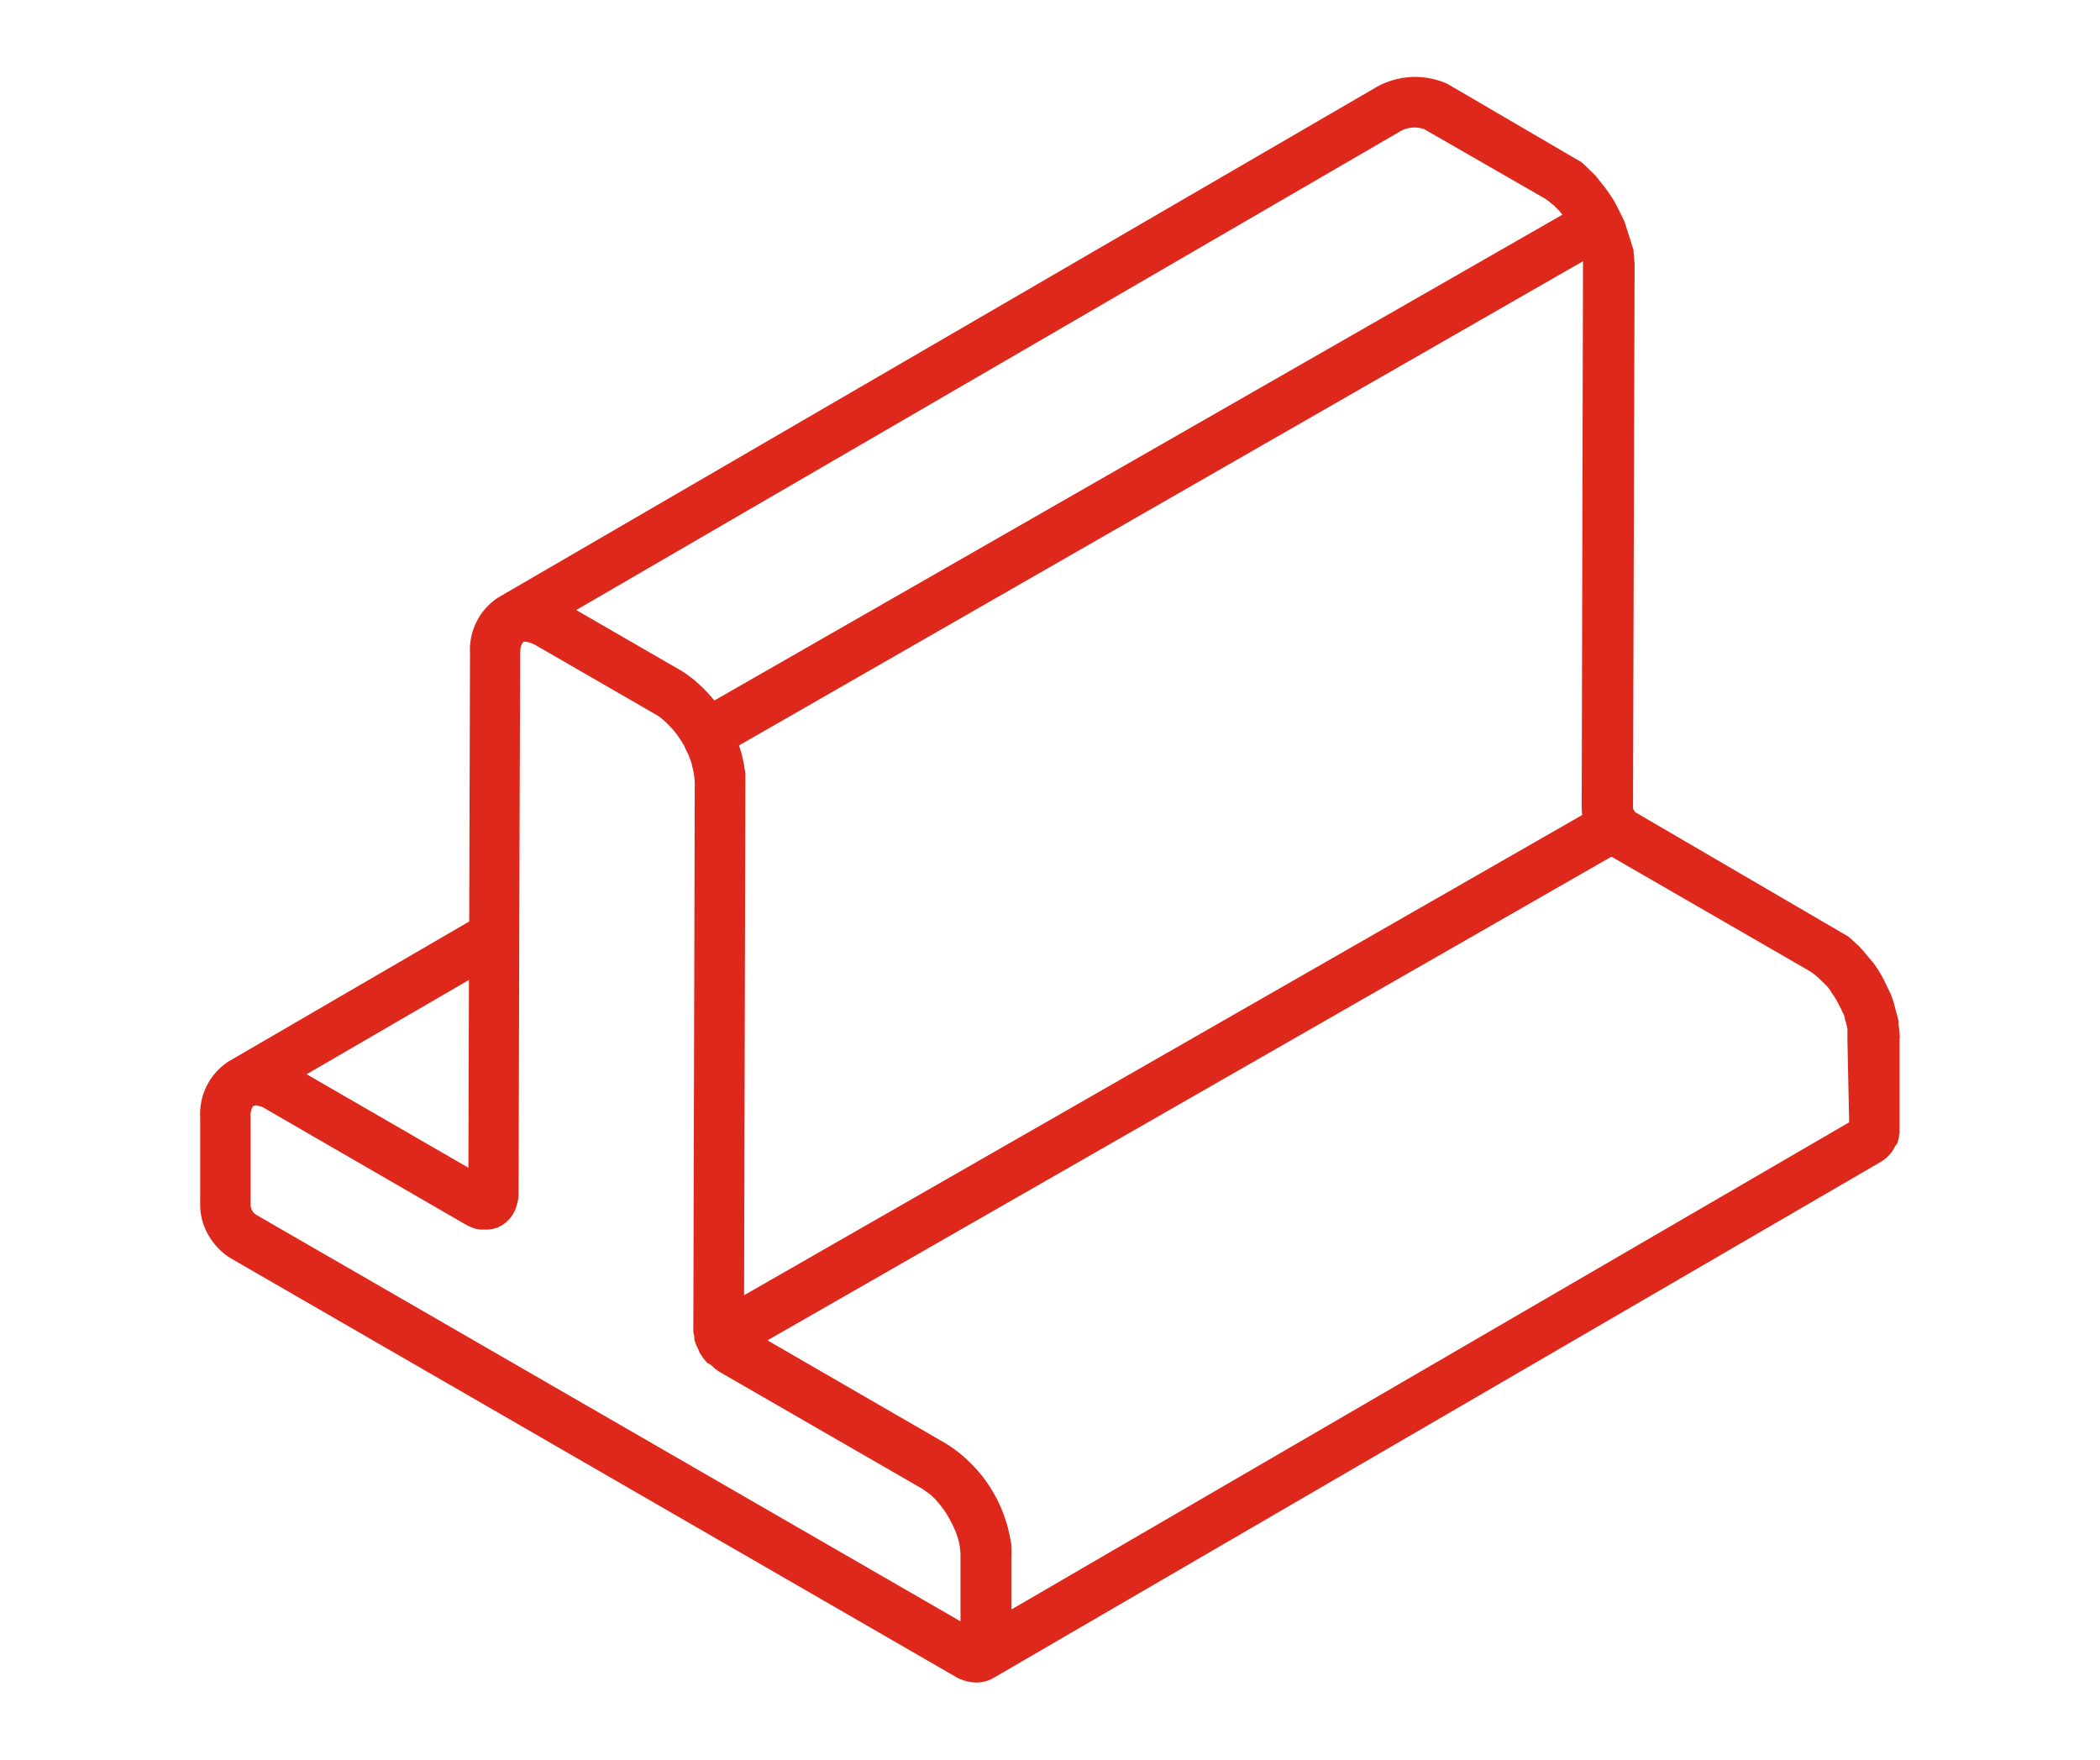 <svg xmlns="http://www.w3.org/2000/svg" xmlns:xlink="http://www.w3.org/1999/xlink" width="37" height="31" viewBox="0 0 37 31">
  <defs>
    <clipPath id="clip-path">
      <rect id="Rectángulo_18" data-name="Rectángulo 18" width="37" height="31" transform="translate(161 445)" fill="#fff" stroke="#707070" stroke-width="1"/>
    </clipPath>
  </defs>
  <g id="Enmascarar_grupo_6" data-name="Enmascarar grupo 6" transform="translate(-161 -445)" clip-path="url(#clip-path)">
    <path id="t-profil" d="M29.947,17.823l-.023-.234a.017.017,0,0,0,0-.014v0h0a.252.252,0,0,0,0-.037l-.084-.318-.014-.042-.019-.056-.019-.051-.112-.234c-.014-.028-.033-.061-.047-.089v0c-.028-.047-.056-.1-.089-.145l-.07-.1-.014-.014-.168-.2-.019-.019c-.009-.009-.028-.028-.028-.033l-.15-.14-.056-.047-3.753-2.19-.037-.061.028-9.531V4.2l-.019-.22a.042.042,0,0,0,0-.023L25.1,3.472s-.014-.042-.019-.042l-.023-.051-.117-.234s-.023-.042-.028-.047c-.023-.042-.051-.084-.08-.126s-.042-.061-.07-.1l-.159-.2a.124.124,0,0,0-.023-.028l0,0-.206-.2-.037-.033L21.973,1.029A1.423,1.423,0,0,0,21.4.908a1.394,1.394,0,0,0-.711.2L5.245,10.083h0a1.1,1.1,0,0,0-.491.978L4.74,15.787.5,18.253A1.1,1.1,0,0,0,0,19.226l0,1.563a1.06,1.06,0,0,0,.154.538,1.145,1.145,0,0,0,.384.393l12.774,7.374a.757.757,0,0,0,.365.1.6.6,0,0,0,.3-.08,0,0,0,0,0,0,0h0l15.633-9.092a.653.653,0,0,0,.211-.2c.014-.023.028-.047.042-.075h0A.435.435,0,0,1,29.9,19.7s.023-.075.023-.08a.235.235,0,0,0,.009-.056l.009-.061c0-.014,0-.056,0-.07l0-1.563ZM9.583,22.371l.023-9.017c0-.047,0-.1,0-.145v0c0-.047-.009-.094-.019-.14h0v-.009a2.087,2.087,0,0,0-.094-.374L24.364,4.155l0,.051v.056l-.023,9.527a1.152,1.152,0,0,0,.009.122Zm11.553-20.5A.5.5,0,0,1,21.4,1.8c.089,0,.159.028.15.019L23.7,3.055l.051.037.047.037a.328.328,0,0,0,.047.037l.056.056a.144.144,0,0,0,.028.028l.009.009c.009.009.019.023.023.028l.028.033L24,3.336,9.059,11.894a2.622,2.622,0,0,0-.337-.346l-.014-.014h0c-.033-.023-.061-.047-.094-.07-.009,0-.014-.014-.023-.019-.042-.028-.08-.056-.122-.08L6.626,10.3ZM4.726,20.125l-2.85-1.647,2.859-1.661Zm-3.748.824a.191.191,0,0,1-.061-.07.184.184,0,0,1-.028-.084l0-1.563a.317.317,0,0,1,.042-.192l.047-.014a.3.3,0,0,0,.042.009c.014,0,.028,0,.037.009s0,0,.009,0a.354.354,0,0,1,.084.042l3.528,2.04h0a.705.705,0,0,0,.122.056l.023.009a.519.519,0,0,0,.117.023s.014,0,.019,0h.051a.288.288,0,0,0,.061,0h0a.274.274,0,0,0,.061-.009.028.028,0,0,0,.019,0l.047-.014a.3.3,0,0,1,.033-.009c.014,0,.023-.014.037-.019a.228.228,0,0,1,.033-.014.6.6,0,0,0,.281-.379A.7.7,0,0,0,5.61,20.6l.014-5.32h0l.014-4.207c0-.14.037-.2.066-.215a.014.014,0,0,0,.009,0h.014a.162.162,0,0,1,.061.014s.009,0,.014,0a.887.887,0,0,1,.1.042l2.124,1.226a.838.838,0,0,1,.131.094c.028.023.051.047.08.075a1.56,1.56,0,0,1,.271.351s0,.009.009.014.019.037.028.061l.056.112c.009.019.014.037.023.061a.929.929,0,0,1,.042.122c0,.023.009.042.014.066A.885.885,0,0,1,8.7,13.2a.955.955,0,0,1,.014.159L8.689,22.89v.037s0,.037,0,.047,0,.023,0,.033v.009a.137.137,0,0,0,.009.042c0,.009.009.042.009.051l0,.009c0,.009,0,.014,0,.023l0,.014a.355.355,0,0,0,.028.075l0,.009s0,.009.009.019l.009.019a.251.251,0,0,1,.023.051.156.156,0,0,1,.014.028s0,0,0,.009h0a0,0,0,0,0,0,0l.037.061a.328.328,0,0,1,.028.042v0a0,0,0,0,0,0,0l.028.037.037.042.009.009.009.009L9,23.6l.051.047s.009.009.014.014l.009.009s.009.009.014.009a.357.357,0,0,1,.051.037s.009,0,.019.009.009,0,.014.009L12.7,25.768a.878.878,0,0,1,.084.056.284.284,0,0,0,.047.033c.009,0,.014.014.023.019a1.119,1.119,0,0,1,.108.1.065.065,0,0,1,.014.019,1.592,1.592,0,0,1,.248.36,1.056,1.056,0,0,1,.051.1h0a.166.166,0,0,0,.019.042c.019.047.037.089.051.136a1.108,1.108,0,0,1,.037.159v.009a.955.955,0,0,1,.014.159l0,1.156Zm28.075-1.624L14.295,27.906l0-.936h0v-.009a1.27,1.27,0,0,0,0-.136v-.009c0-.047-.009-.094-.019-.14h0a2.5,2.5,0,0,0-1.123-1.684L9.995,23.166l14.87-8.521,3.486,2.012s.037.023.042.028l.051.037.056.047.117.112s.033.037.037.037l.028.033.051.066s0,0,0,.009v0l.047.066c.019.033.042.066.061.1l.051.1.028.051c0,.014.009.023.014.037a.51.51,0,0,0,.028.051l-.009,0,.009,0h0l.019.08.014.047.014.056.014.07a.1.1,0,0,1,0,.028c0,.019,0,.033,0,.047l0,.061v.056Z" transform="translate(164.527 445.447)" fill="#de281c"/>
  </g>
</svg>
